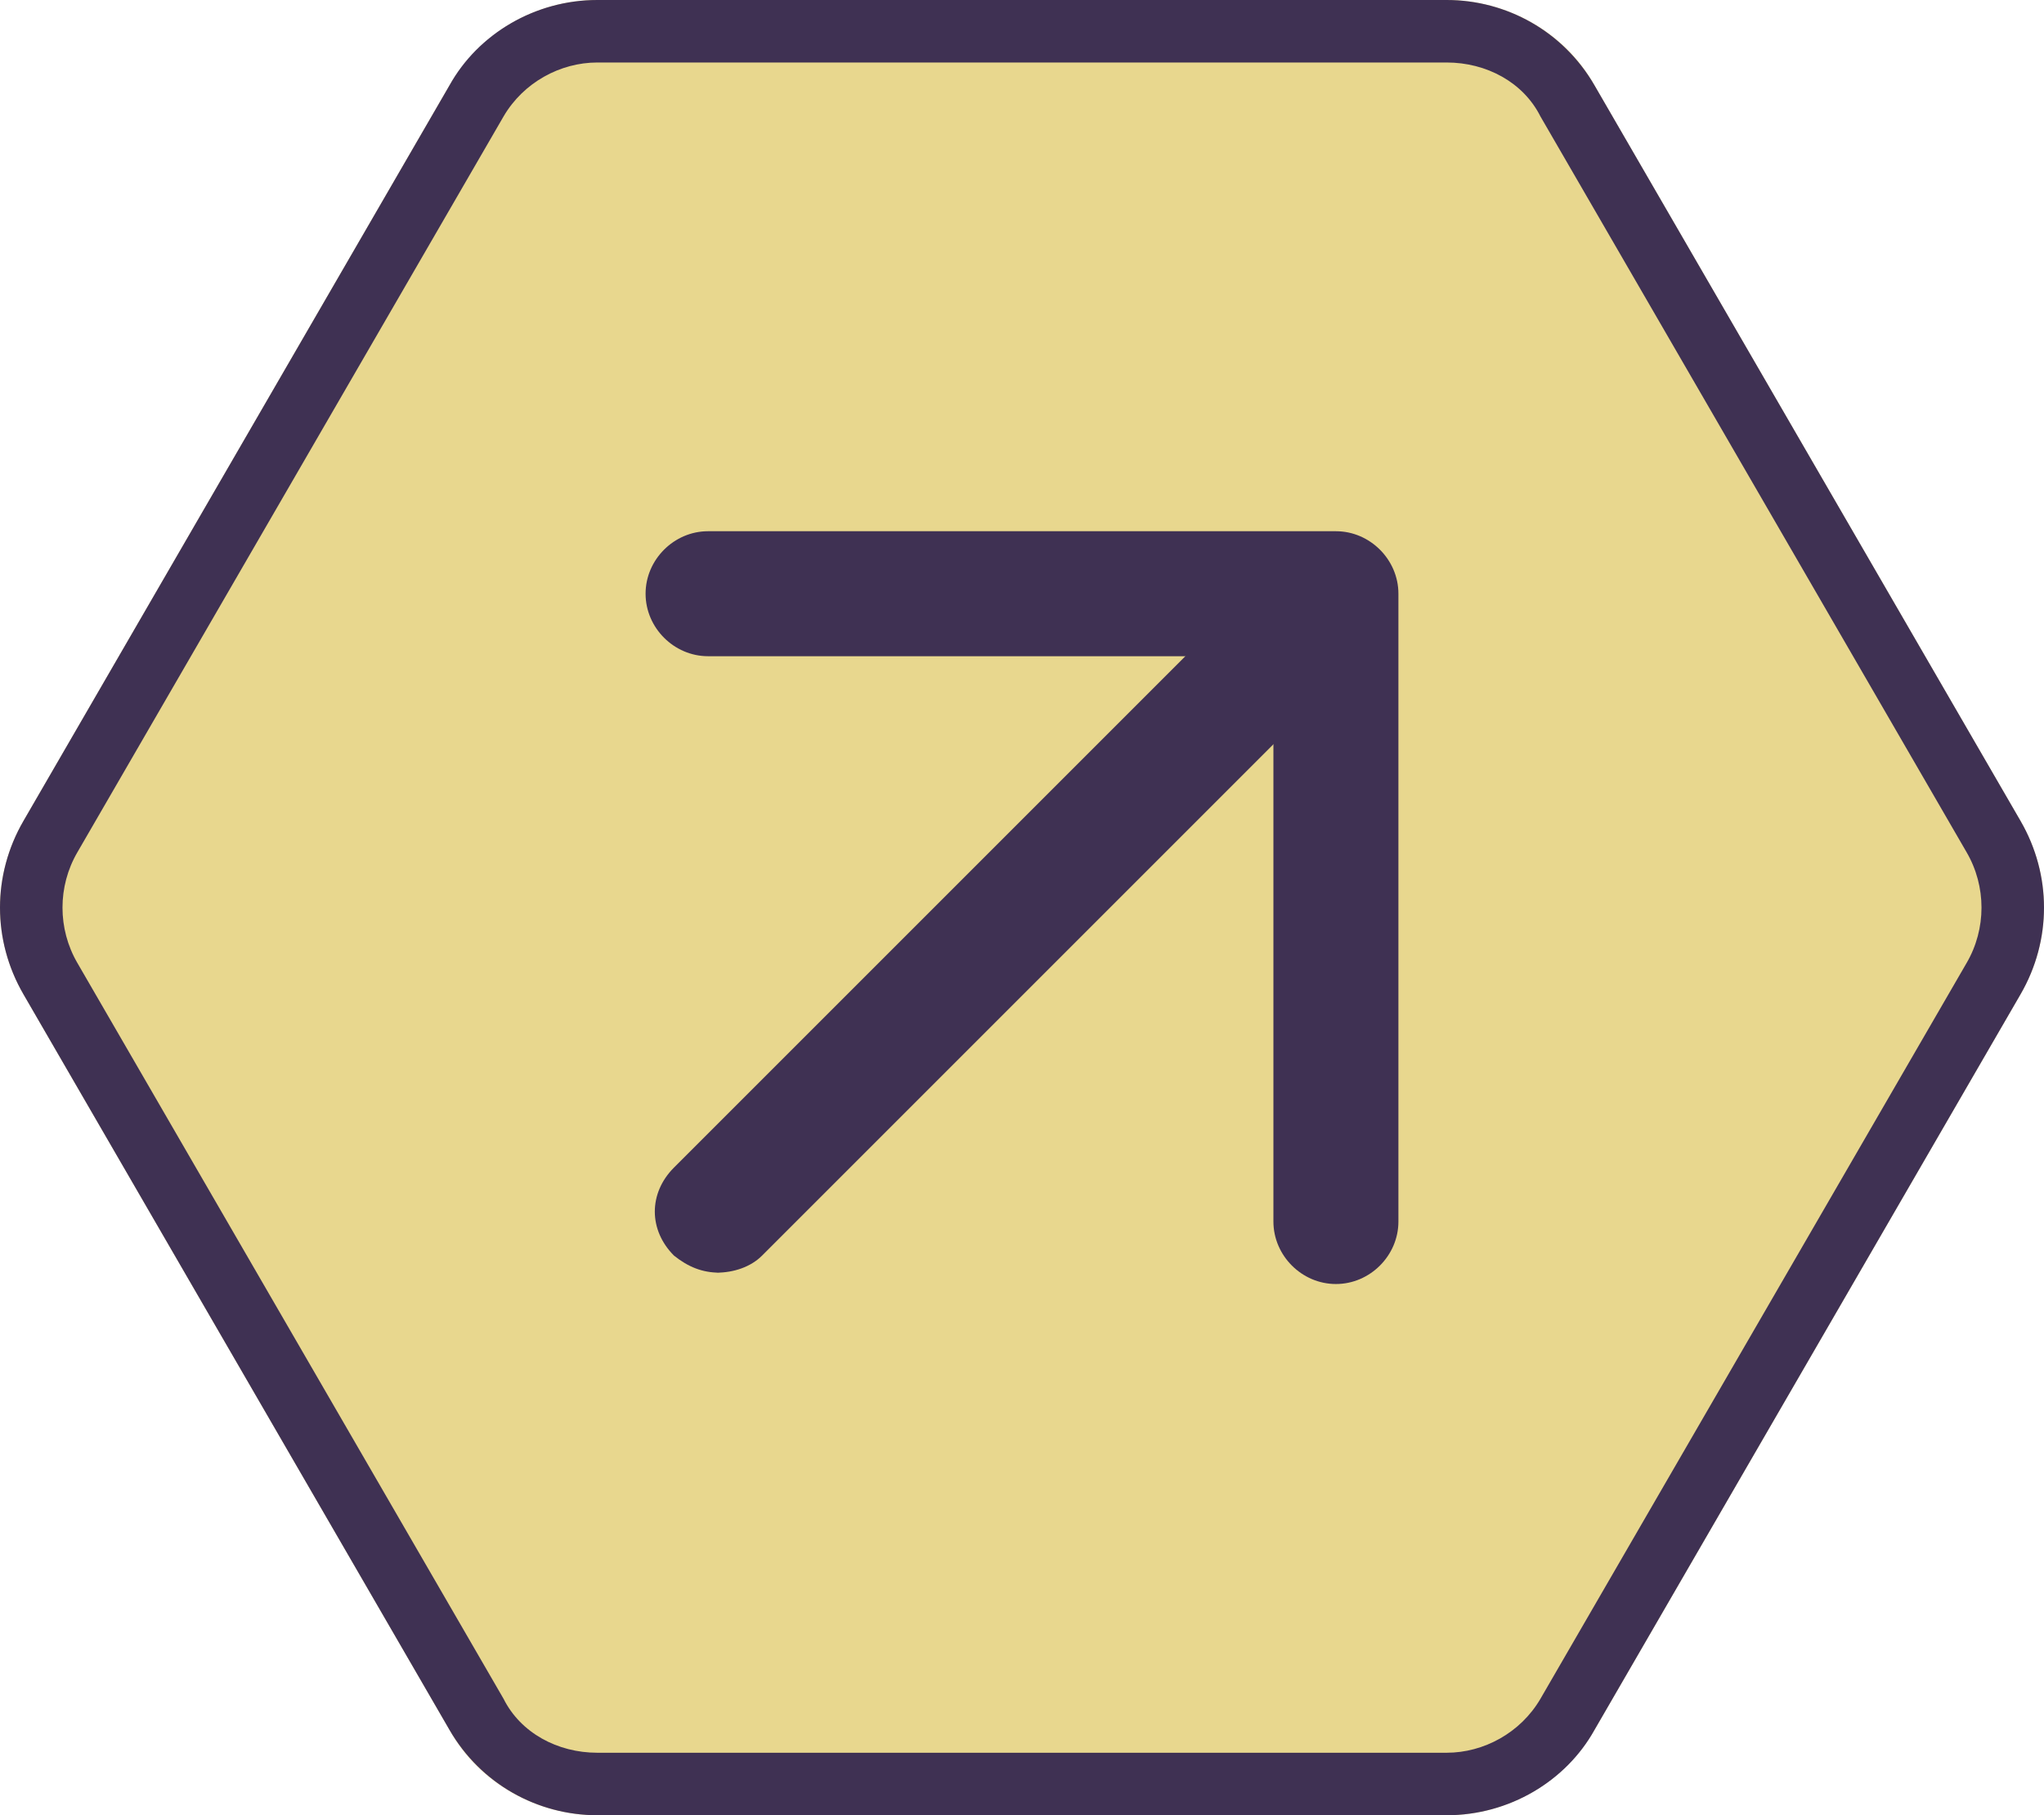 <?xml version="1.0" encoding="UTF-8" standalone="no"?>
<svg
   xmlns:dc="http://purl.org/dc/elements/1.1/"
   xmlns:cc="http://creativecommons.org/ns#"
   xmlns:rdf="http://www.w3.org/1999/02/22-rdf-syntax-ns#"
   xmlns:svg="http://www.w3.org/2000/svg"
   xmlns="http://www.w3.org/2000/svg"
   id="Calque_1"
   data-name="Calque 1"
   version="1.1"
   viewBox="0 0 71.95 63.9"
   width="71.95"
   height="63.9">
  <defs
     id="defs4">
    <style
       id="style2">
      .cls-1 {
        fill: #f90;
      }

      .cls-1, .cls-2 {
        stroke-width: 0px;
      }

      .cls-2 {
        fill: #3f3153;
      }
    </style>
  </defs>
  <g
     id="g1135">
    <path
       class="cls-1"
       d="m 71.125,35 -15,25.9 c -1.1,1.9 -3.1,3 -5.2,3 h -29.9 c -2.2,0 -4.2,-1.2 -5.2,-3 L 0.825,35 c -1.1,-1.9 -1.1,-4.2 0,-6.1 l 15,-25.9 c 1.1,-1.9 3.1,-3 5.2,-3 h 29.9 c 2.2,0 4.2,1.2 5.2,3 l 15,25.9 c 1.1,1.9 1.1,4.2 0,6.1 z"
       id="path6"
       style="fill:#e8d78e;fill-opacity:1" />
    <path
       class="cls-2"
       d="m 50.925,2.2 c 1.4,0 2.7,0.7 3.3,1.9 l 15,25.9 c 0.7,1.2 0.7,2.7 0,3.9 l -15,25.9 c -0.7,1.2 -2,1.9 -3.3,1.9 h -29.9 c -1.4,0 -2.7,-0.7 -3.3,-1.9 l -15,-25.9 c -0.7,-1.2 -0.7,-2.7 0,-3.9 l 15,-25.9 c 0.7,-1.2 2,-1.9 3.3,-1.9 h 29.9 m 0,-2.2 h -29.9 c -2.2,0 -4.2,1.2 -5.2,3 l -15,25.9 c -1.1,1.9 -1.1,4.2 0,6.1 l 15,25.9 c 1.1,1.9 3.1,3 5.2,3 h 29.9 c 2.2,0 4.2,-1.2 5.2,-3 l 15,-25.9 c 1.1,-1.9 1.1,-4.2 0,-6.1 L 56.125,3 c -1.1,-1.9 -3.1,-3 -5.2,-3 z"
       id="path8" />
    <path
       class="cls-2"
       d="m 25.325,44.8 c -0.6,0 -1.1,-0.2 -1.6,-0.6 -0.9,-0.9 -0.9,-2.2 0,-3.1 l 21.3,-21.3 c 0.9,-0.9 2.2,-0.9 3.1,0 0.9,0.9 0.9,2.2 0,3.1 l -21.3,21.3 c -0.4,0.4 -1,0.6 -1.6,0.6 z"
       id="path12" />
    <path
       class="cls-2"
       d="m 47.025,45.2 c -1.2,0 -2.2,-1 -2.2,-2.2 V 23.1 h -19.9 c -1.2,0 -2.2,-1 -2.2,-2.2 0,-1.2 1,-2.2 2.2,-2.2 h 22.1 c 1.2,0 2.2,1 2.2,2.2 V 43 c 0,1.2 -1,2.2 -2.2,2.2 z"
       id="path14" />
  </g>
</svg>
